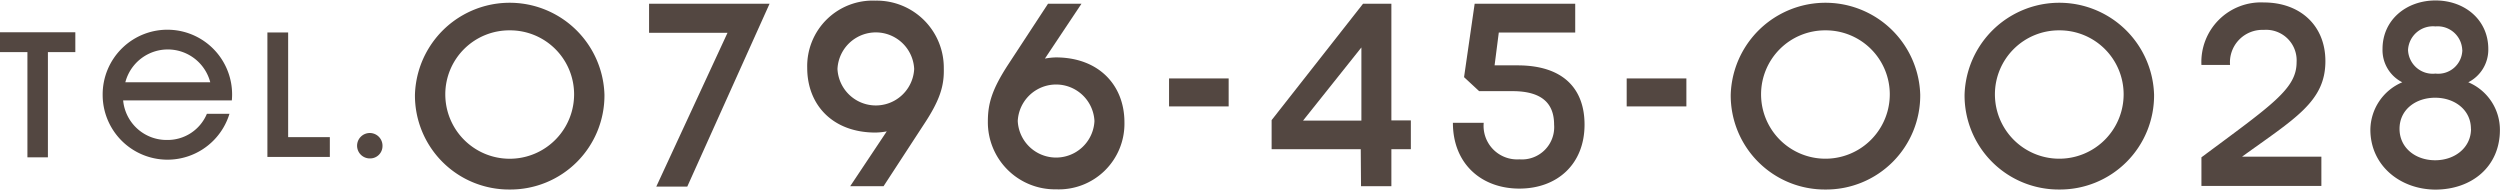 <svg xmlns="http://www.w3.org/2000/svg" viewBox="0 0 273.47 20.73"><defs><style>.cls-1{fill:#534741;}</style></defs><g id="レイヤー_2" data-name="レイヤー 2"><g id="レイヤー_1-2" data-name="レイヤー 1"><path class="cls-1" d="M3,5.7H0V3.53H8.24V5.7h-3V17.21H3Z"/><path class="cls-1" d="M11.23,10.38a7.08,7.08,0,1,1,14.13.6H13.47a4.77,4.77,0,0,0,4.84,4.33,4.65,4.65,0,0,0,4.32-2.86H25.1a7.09,7.09,0,0,1-13.87-2.07ZM23,9a4.8,4.8,0,0,0-9.29,0Z"/><path class="cls-1" d="M29.25,3.55h2.27V15h4.56v2.17H29.25Z"/><path class="cls-1" d="M40.46,17.33A1.39,1.39,0,1,1,41.84,16,1.35,1.35,0,0,1,40.46,17.33Z"/><path class="cls-1" d="M55.77,20.73A10.29,10.29,0,0,1,45.39,10.35a10.37,10.37,0,0,1,20.73,0A10.29,10.29,0,0,1,55.77,20.73Zm0-17.41a7,7,0,0,0-7.06,7,7,7,0,1,0,14.09,0A7,7,0,0,0,55.77,3.32Z"/><path class="cls-1" d="M79.58,3.59H71V.41H84.18l-9,20H71.79Z"/><path class="cls-1" d="M101,13.7l-4.35,6.67H93l4-6a7,7,0,0,1-1.24.13c-4.65,0-7.46-3-7.46-7.08A7.17,7.17,0,0,1,95.77.07a7.34,7.34,0,0,1,7.47,7.42C103.29,9.43,102.8,11,101,13.7ZM100,7.54a4.2,4.2,0,0,0-8.39,0,4.2,4.2,0,0,0,8.39,0Z"/><path class="cls-1" d="M123,13.38a7.18,7.18,0,0,1-7.47,7.33,7.34,7.34,0,0,1-7.47-7.42c0-1.94.44-3.49,2.21-6.21L114.64.41h3.66l-4,6a7,7,0,0,1,1.24-.13C120.21,6.3,123,9.33,123,13.38Zm-3.28-.14a4.2,4.2,0,0,0-8.39,0,4.2,4.2,0,0,0,8.39,0Z"/><path class="cls-1" d="M127.88,8.58h6.52v3.06h-6.52Z"/><path class="cls-1" d="M148.85,16.32H139.1V13.14l10-12.73h3.1V13.17h2.13v3.15h-2.13v4.05h-3.32Zm.07-3.13v-8l-6.38,8Z"/><path class="cls-1" d="M161.31.41h11V3.56h-8.36l-.46,3.59H166c5.07,0,7.33,2.62,7.33,6.48,0,4.34-3,7-7.13,7s-7.27-2.69-7.27-7.2h3.37a3.67,3.67,0,0,0,3.9,4A3.53,3.53,0,0,0,170,13.63c0-2.28-1.29-3.66-4.56-3.66H161.8l-1.65-1.53Z"/><path class="cls-1" d="M177.94,8.58h6.53v3.06h-6.53Z"/><path class="cls-1" d="M199.69,20.73a10.29,10.29,0,0,1-10.37-10.38,10.37,10.37,0,0,1,20.73,0A10.29,10.29,0,0,1,199.69,20.73Zm0-17.41a7,7,0,0,0-7.05,7,7,7,0,1,0,14.08,0A7,7,0,0,0,199.69,3.32Z"/><path class="cls-1" d="M225.27,20.73A10.29,10.29,0,0,1,214.9,10.35a10.37,10.37,0,0,1,20.73,0A10.29,10.29,0,0,1,225.27,20.73Zm0-17.41a7,7,0,0,0-7.05,7,7,7,0,1,0,14.08,0A7,7,0,0,0,225.27,3.32Z"/><path class="cls-1" d="M240.81,17.21c7.72-5.74,10.41-7.49,10.41-10.4a3.34,3.34,0,0,0-3.59-3.54,3.55,3.55,0,0,0-3.69,3.83h-3.13A6.52,6.52,0,0,1,247.65.27c3.88,0,6.72,2.45,6.72,6.42,0,4.42-3.32,6.26-9.12,10.45h8.68l0,3.2H240.81Z"/><path class="cls-1" d="M259.29,14.18A5.7,5.7,0,0,1,262.78,9a3.94,3.94,0,0,1-2.16-3.64c0-3.2,2.62-5.31,5.8-5.31s5.77,2.11,5.77,5.31A4,4,0,0,1,270,9a5.64,5.64,0,0,1,3.46,5.21c0,4-3.05,6.53-7.08,6.53C262.52,20.71,259.29,18.09,259.29,14.18Zm11-.09c0-2.06-1.77-3.4-3.91-3.4s-3.9,1.31-3.9,3.4,1.75,3.44,3.9,3.44S270.3,16.15,270.3,14.09Zm-.95-8.63a2.69,2.69,0,0,0-2.93-2.57,2.73,2.73,0,0,0-3,2.57,2.7,2.7,0,0,0,3,2.59A2.64,2.64,0,0,0,269.35,5.46Z"/></g></g></svg>